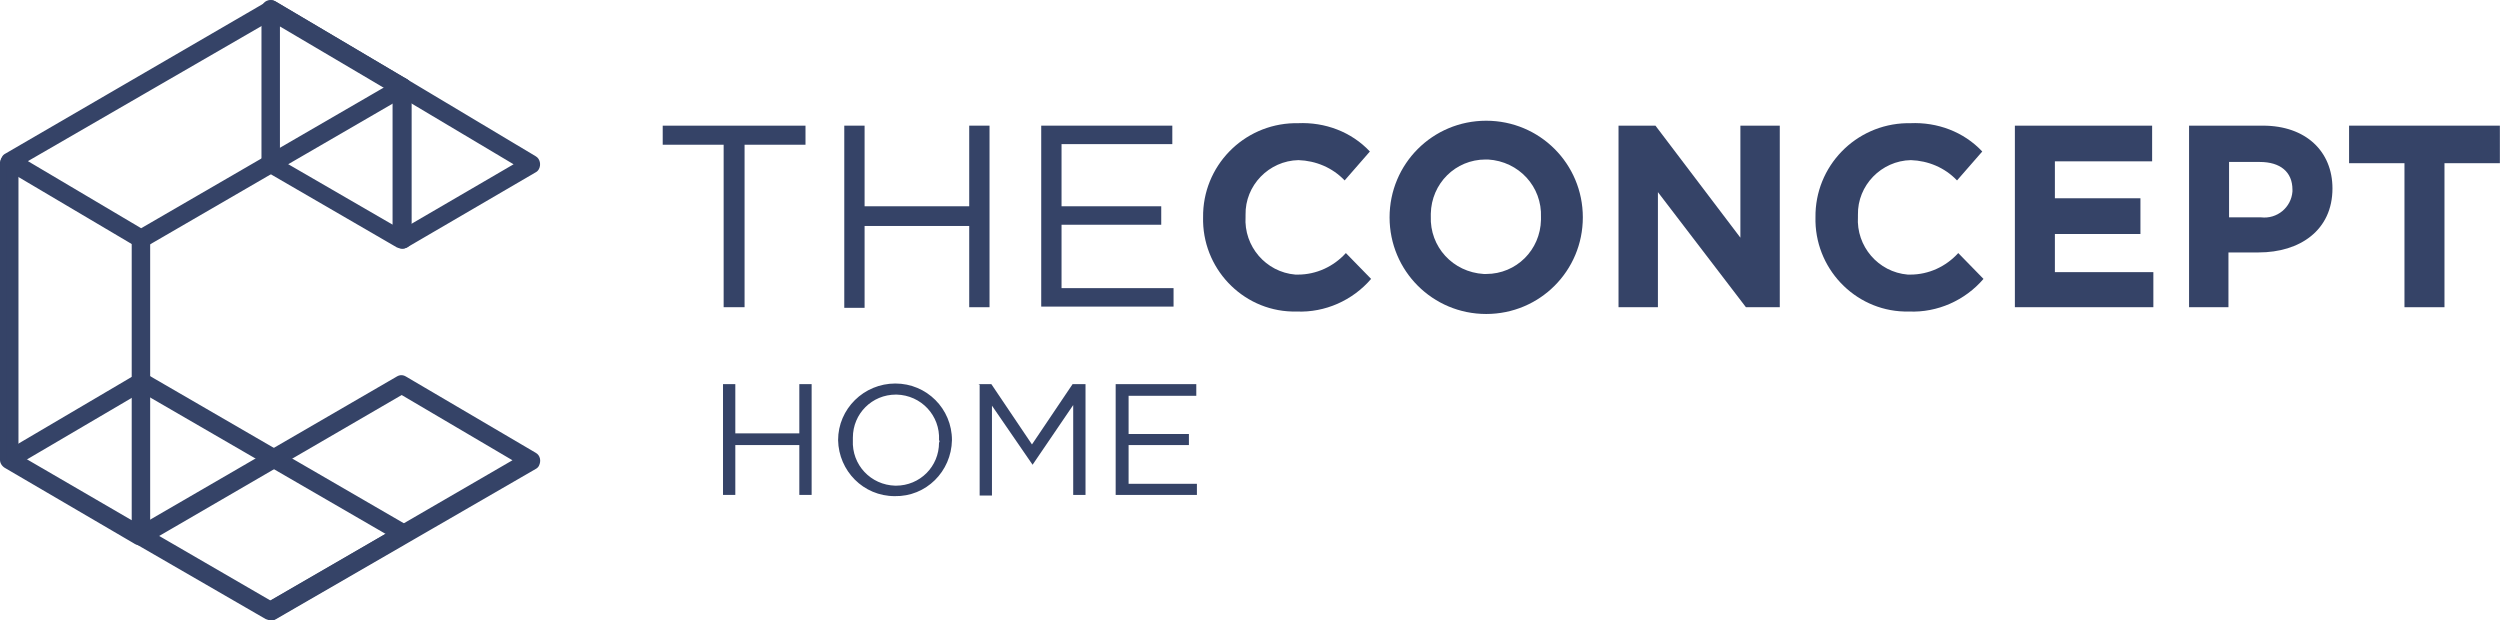 <?xml version="1.0" encoding="utf-8"?>
<!-- Generator: Adobe Illustrator 23.1.0, SVG Export Plug-In . SVG Version: 6.00 Build 0)  -->
<svg version="1.1" id="Layer_1" xmlns="http://www.w3.org/2000/svg" xmlns:xlink="http://www.w3.org/1999/xlink" x="0px" y="0px"
	 viewBox="0 0 406.2 100.8" style="enable-background:new 0 0 406.2 100.8;" xml:space="preserve">
<style type="text/css">
	.st0{fill:#354367;}
	.st1{fill:#A1A0A0;}
	.st2{fill:#ECAC7F;}
	.st3{fill:#FFFFFF;}
	.st4{fill:none;}
	.st5{fill:#ECAC7F;stroke:#ECAC7F;stroke-width:0.5;}
	.st6{fill:#354167;}
	.st7{fill:#EBEBEB;}
	.st8{fill:#FFCE08;}
	.st9{fill:#EC2326;}
	.st10{fill:#151515;}
</style>
<g id="the-concept-home-black-left" transform="translate(0.01 0.051)">
	<g id="Group_83" transform="translate(107.668 19.565)">
		<path id="Path_111" class="st0" d="M9.9,3.9H0V0.8h23.2v3.1h-9.9v26.4H9.9L9.9,3.9L9.9,3.9z"/>
		<path id="Path_112" class="st0" d="M29.5,0.8h3.3v13.1h17V0.8h3.3v29.5h-3.3V17.1h-17v13.3h-3.3V0.8z"/>
		<path id="Path_113" class="st0" d="M61.5,0.8h21.3v3h-18v10.1H81v3H64.8v10.3h18.2v3H61.5V0.8z"/>
		<path id="Path_114" class="st0" d="M87.8,15.7L87.8,15.7c-0.1-8.3,6.5-15.1,14.8-15.3c0.2,0,0.4,0,0.6,0c4.4-0.2,8.7,1.4,11.7,4.6
			l-4.1,4.7c-2-2.1-4.7-3.2-7.5-3.3c-4.8,0.1-8.7,4.1-8.6,8.9c0,0.1,0,0.2,0,0.3l0,0c-0.3,4.8,3.3,9,8.1,9.4c0.1,0,0.3,0,0.4,0
			c3,0,5.8-1.3,7.8-3.5l4.1,4.2c-3,3.5-7.5,5.5-12.1,5.3c-8.2,0.2-15-6.4-15.2-14.6C87.8,16.1,87.8,15.9,87.8,15.7L87.8,15.7z"/>
		<path id="Path_115" class="st0" d="M118.1,15.7L118.1,15.7c0-8.7,7-15.7,15.7-15.7c8.7,0,15.7,7,15.7,15.7l0,0
			c0,8.7-7,15.7-15.7,15.7C125.1,31.4,118.1,24.4,118.1,15.7z M142.7,15.7L142.7,15.7c0.2-5-3.6-9.1-8.6-9.4c-0.1,0-0.3,0-0.4,0
			c-4.9,0-8.8,3.9-8.9,8.8c0,0.1,0,0.3,0,0.4l0,0c-0.2,5,3.6,9.1,8.6,9.4c0.1,0,0.3,0,0.4,0c4.9,0,8.8-3.9,8.9-8.8
			C142.7,16,142.7,15.8,142.7,15.7z"/>
		<path id="Path_116" class="st0" d="M155.3,0.8h6L175.1,19V0.8h6.4v29.5H176l-14.3-18.7v18.7h-6.4L155.3,0.8L155.3,0.8z"/>
		<path id="Path_117" class="st0" d="M187.3,15.7L187.3,15.7c-0.1-8.3,6.5-15.1,14.8-15.3c0.2,0,0.4,0,0.6,0
			c4.4-0.2,8.7,1.4,11.7,4.6l-4.1,4.7c-2-2.1-4.7-3.2-7.5-3.3c-4.8,0.1-8.7,4.1-8.6,8.9c0,0.1,0,0.2,0,0.3l0,0
			c-0.3,4.8,3.3,9,8.1,9.4c0.1,0,0.3,0,0.4,0c3,0,5.8-1.3,7.8-3.5l4.1,4.2c-3,3.5-7.5,5.5-12.1,5.3c-8.2,0.2-15-6.4-15.2-14.6
			C187.3,16.1,187.3,15.9,187.3,15.7L187.3,15.7z"/>
		<path id="Path_118" class="st0" d="M219.7,0.8H242v5.8h-15.8v6h13.9v5.8h-13.9v6.2h16v5.7h-22.5L219.7,0.8z"/>
		<path id="Path_119" class="st0" d="M248,0.8H260c7,0,11.3,4.2,11.3,10.2l0,0c0,6.8-5.3,10.4-12,10.4h-4.9v8.9H248V0.8z
			 M259.7,15.7c2.6,0.3,4.9-1.6,5.1-4.2c0-0.1,0-0.2,0-0.3l0,0c0-2.9-2-4.5-5.3-4.5h-5v9L259.7,15.7L259.7,15.7z"/>
		<path id="Path_120" class="st0" d="M283,6.9h-9V0.8h24.5v6.1h-9v23.4H283L283,6.9z"/>
	</g>
	<g id="Group_84" transform="translate(117.464 62.262)">
		<path id="Path_121" class="st0" d="M0,0.1h2v8h10.4v-8h2v18h-2V10H2v8.1H0V0.1L0,0.1z"/>
		<path id="Path_122" class="st0" d="M18.7,9.2L18.7,9.2C18.7,4.1,22.9,0,28,0s9.2,4.1,9.2,9.2l0,0c-0.1,5.1-4.2,9.2-9.3,9.1
			C22.8,18.3,18.8,14.2,18.7,9.2z M35.1,9.2L35.1,9.2c0.2-4-2.9-7.3-6.9-7.4c0,0-0.1,0-0.1,0c-3.9,0-7,3.1-7,7c0,0.1,0,0.3,0,0.4
			l0,0c-0.2,4,2.9,7.3,6.9,7.4c0,0,0.1,0,0.1,0c3.9,0,7-3.1,7-7C35.2,9.5,35.2,9.3,35.1,9.2z"/>
		<path id="Path_123" class="st0" d="M41.5,0.1h2.1l6.6,9.8l6.6-9.8h2.1v18h-2V3.5l-6.6,9.7l0,0l-6.6-9.6v14.6h-2v-18L41.5,0.1z"/>
		<path id="Path_124" class="st0" d="M63.8,0.1h13.1V2h-11v6.2h9.8V10h-9.8v6.3H77v1.8H63.8L63.8,0.1L63.8,0.1z"/>
	</g>
	<g id="Group_91" transform="translate(-0.01 -0.051)">
		<g id="Group_85" transform="translate(0.134 0.082)">
			<path id="Path_125" class="st0" d="M22.8,39.7c-0.2,0-0.3-0.1-0.5-0.1L1,27c-0.5-0.3-0.6-0.9-0.3-1.4c0.1-0.1,0.2-0.3,0.3-0.3
				L43.5,0.7c0.3-0.2,0.7-0.2,1,0l21.3,12.6c0.5,0.3,0.6,0.9,0.3,1.4c-0.1,0.1-0.2,0.3-0.3,0.3L23.3,39.6
				C23.2,39.7,23,39.7,22.8,39.7L22.8,39.7z M3.4,26.2l19.4,11.4l40.5-23.4L43.9,2.7L3.4,26.2z"/>
			<path id="Path_126" class="st0" d="M22.8,40.2c-0.3,0-0.5-0.1-0.8-0.2L0.7,27.4C0,27-0.2,26.1,0.2,25.4c0.1-0.2,0.3-0.4,0.5-0.5
				L43.2,0.2c0.5-0.3,1-0.3,1.5,0L66,12.8c0.7,0.4,0.9,1.3,0.5,2.1c-0.1,0.2-0.3,0.4-0.5,0.5L23.6,40C23.4,40.1,23.1,40.2,22.8,40.2
				z M43.9,1h-0.2L1.2,25.7C1,25.9,1,26.2,1.1,26.4c0,0.1,0.1,0.1,0.2,0.2l21.3,12.6c0.1,0.1,0.3,0.1,0.5,0l42.4-24.6
				c0.2-0.1,0.3-0.4,0.2-0.6c0-0.1-0.1-0.1-0.2-0.2L44.2,1.1L43.9,1z M22.8,38.2l-20.4-12L44,2.1l20.4,12L22.8,38.2z M4.4,26.1
				L22.8,37l39.5-22.9L44,3.2L4.4,26.1z"/>
		</g>
		<g id="Group_86" transform="translate(0.146 60.542)">
			<path id="Path_127" class="st0" d="M44.1,39.6c-0.5,0-1-0.5-1-1c0-0.3,0.2-0.7,0.5-0.8l20-11.6L22.8,2.6L2,14.9
				c-0.4,0.3-1,0.2-1.4-0.2c-0.3-0.4-0.2-1,0.2-1.4c0.1,0,0.1-0.1,0.2-0.1L22.4,0.6c0.3-0.2,0.7-0.2,1,0L66,25.4
				c0.5,0.3,0.6,0.9,0.3,1.4c-0.1,0.1-0.2,0.3-0.3,0.3L44.5,39.5C44.4,39.6,44.2,39.6,44.1,39.6z"/>
			<path id="Path_128" class="st0" d="M44.1,40.1c-0.8,0-1.5-0.7-1.5-1.5c0-0.5,0.3-1,0.7-1.3l19.2-11.1l-39.7-23L2.2,15.3
				c-0.7,0.4-1.6,0.2-2-0.5c0,0,0,0,0,0c-0.4-0.7-0.2-1.6,0.5-2L22.1,0.2c0.5-0.3,1-0.3,1.5,0l42.6,24.7c0.7,0.4,0.9,1.3,0.5,2.1
				c-0.1,0.2-0.3,0.4-0.5,0.5L44.8,39.9C44.6,40,44.3,40.1,44.1,40.1z M22.8,2l41.7,24.2l-20.7,12c-0.2,0.1-0.3,0.4-0.2,0.6
				c0.1,0.2,0.4,0.3,0.6,0.2l21.4-12.4c0.2-0.1,0.3-0.4,0.2-0.6c0-0.1-0.1-0.1-0.2-0.2L23.1,1.1c-0.1-0.1-0.3-0.1-0.5,0L1.3,13.7
				C1,13.9,1,14.1,1.1,14.4c0.1,0.1,0.2,0.2,0.3,0.2c0.1,0,0.2,0,0.4,0L22.8,2z"/>
		</g>
		<g id="Group_87" transform="translate(0 25.029)">
			<path id="Path_129" class="st0" d="M22.8,63c-0.2,0-0.3-0.1-0.5-0.1L1,50.5c-0.3-0.2-0.5-0.5-0.5-0.8V1.3c0-0.5,0.4-1,1-1l0,0
				c0.5,0,1,0.4,1,1v47.8l19.4,11.2V13.8c0-0.5,0.4-1,1-1l0,0c0.5,0,1,0.4,1,1v48.3C23.8,62.6,23.4,63,22.8,63z"/>
			<path id="Path_130" class="st0" d="M22.8,63.6c-0.3,0-0.5-0.1-0.8-0.2L0.8,51C0.3,50.7,0,50.2,0,49.7V1.3C0.1,0.5,0.9-0.1,1.7,0
				C2.4,0.1,2.9,0.6,3,1.3v47.5l18.4,10.7V13.8c0.1-0.8,0.9-1.4,1.7-1.3c0.7,0.1,1.2,0.6,1.3,1.3v48.3
				C24.3,62.9,23.7,63.5,22.8,63.6L22.8,63.6z M1.6,0.8C1.3,0.8,1.1,1,1.1,1.3v48.4c0,0.2,0.1,0.3,0.2,0.4l21.3,12.4
				c0.2,0.1,0.5,0,0.6-0.2c0-0.1,0.1-0.1,0.1-0.2V13.8c0.1-0.3-0.1-0.5-0.4-0.6c-0.3-0.1-0.5,0.1-0.6,0.4c0,0.1,0,0.1,0,0.2v47.5
				L2.1,49.4V1.3C2,1,1.9,0.9,1.6,0.8L1.6,0.8z"/>
		</g>
		<g id="Group_88" transform="translate(42.484)">
			<path id="Path_131" class="st0" d="M22.8,39.9c-0.2,0-0.3-0.1-0.5-0.1L1,27.4c-0.3-0.2-0.5-0.5-0.5-0.8v-25c0-0.5,0.4-1,1-1
				c0.2,0,0.3,0,0.5,0.1l21.3,12.6c0.3,0.2,0.5,0.5,0.5,0.8v24.7C23.8,39.5,23.4,39.9,22.8,39.9z M2.5,26.1l19.4,11.2V14.8L2.5,3.3
				V26.1z"/>
			<path id="Path_132" class="st0" d="M22.8,40.4c-0.3,0-0.5-0.1-0.8-0.2L0.8,27.9C0.3,27.6,0,27.1,0,26.5v-25C0,0.7,0.6,0,1.5,0
				c0.3,0,0.6,0.1,0.9,0.3l21.3,12.6c0.5,0.3,0.7,0.8,0.7,1.3v24.7c0,0.8-0.6,1.5-1.5,1.5C22.9,40.4,22.9,40.4,22.8,40.4L22.8,40.4z
				 M1.6,1.1H1.4C1.2,1.2,1.2,1.4,1.1,1.5v25c0,0.2,0.1,0.3,0.2,0.4l21.3,12.3c0.2,0.1,0.5,0,0.6-0.2c0-0.1,0.1-0.1,0.1-0.2V14.1
				c0-0.2-0.1-0.3-0.2-0.4L1.8,1.1L1.6,1.1z M22.4,38.2L2,26.5V2.6l20.4,12V38.2z M3,25.9l18.3,10.6V15.1L3,4.3V25.9z"/>
		</g>
		<g id="Group_89" transform="translate(63.748 12.592)">
			<path id="Path_133" class="st0" d="M1.7,27.2c-0.5,0-1-0.5-1-1c0-0.3,0.2-0.7,0.5-0.8l19.4-11.3L1.1,2.4C0.7,2,0.7,1.4,1,1
				c0.3-0.3,0.7-0.4,1.1-0.3L23,13.3c0.5,0.3,0.6,0.9,0.3,1.4c-0.1,0.1-0.2,0.3-0.3,0.3L2.1,27.1C2,27.2,1.8,27.2,1.7,27.2L1.7,27.2
				z"/>
			<path id="Path_134" class="st0" d="M1.7,27.8c-0.8,0-1.5-0.7-1.4-1.6c0-0.5,0.3-0.9,0.7-1.2l18.7-10.9L0.9,2.9
				c-0.8-0.3-1.1-1.2-0.8-2c0.3-0.8,1.2-1.1,2-0.8c0.1,0.1,0.2,0.1,0.3,0.2l20.9,12.5c0.7,0.4,0.9,1.4,0.5,2.1
				c-0.1,0.2-0.3,0.4-0.5,0.5L2.4,27.6C2.2,27.7,1.9,27.8,1.7,27.8L1.7,27.8z M1.7,1.1L1.7,1.1C1.4,1.2,1.3,1.5,1.3,1.7
				c0,0.1,0.1,0.2,0.2,0.3l20.2,12.1L1.5,25.8c-0.2,0.1-0.3,0.4-0.2,0.6s0.4,0.3,0.6,0.2l20.9-12.1c0.2-0.1,0.3-0.4,0.2-0.6
				c0-0.1-0.1-0.1-0.2-0.2L2,1.1L1.7,1.1z"/>
		</g>
		<g id="Group_90" transform="translate(21.365 60.983)">
			<path id="Path_135" class="st0" d="M22.6,39.3c-0.2,0-0.3-0.1-0.5-0.1L1,26.9c-0.5-0.3-0.6-0.9-0.3-1.4c0.1-0.1,0.2-0.3,0.3-0.3
				L43.4,0.6c0.3-0.2,0.7-0.2,1,0L65.5,13c0.5,0.3,0.6,0.9,0.3,1.4c-0.1,0.1-0.2,0.3-0.3,0.3L23.3,39.2
				C23.1,39.3,22.8,39.4,22.6,39.3L22.6,39.3z M3.4,26.1l19.1,11.1l40.4-23.4L43.9,2.6L3.4,26.1z"/>
			<path id="Path_136" class="st0" d="M22.6,39.8c-0.3,0-0.5-0.1-0.8-0.2L0.7,27.4C0,27-0.2,26,0.2,25.3c0.1-0.2,0.3-0.4,0.5-0.5
				L43.1,0.2c0.5-0.3,1-0.3,1.5,0l21.1,12.4c0.7,0.4,0.9,1.3,0.5,2.1c-0.1,0.2-0.3,0.4-0.5,0.5L23.5,39.6
				C23.2,39.8,22.9,39.9,22.6,39.8z M43.9,1h-0.2L1.2,25.7C1,25.8,1,26.1,1.1,26.3c0,0.1,0.1,0.1,0.2,0.2l21.1,12.2
				c0.1,0.1,0.3,0.1,0.5,0L65,14.2c0.2-0.1,0.3-0.4,0.2-0.6c0-0.1-0.1-0.1-0.2-0.2L43.9,1L43.9,1z M22.6,37.8L2.4,26.1L43.9,2
				L64,13.7L22.6,37.8z M4.5,26.1l18.1,10.5l39.3-22.8l-18-10.6L4.5,26.1z"/>
		</g>
	</g>
</g>
</svg>
